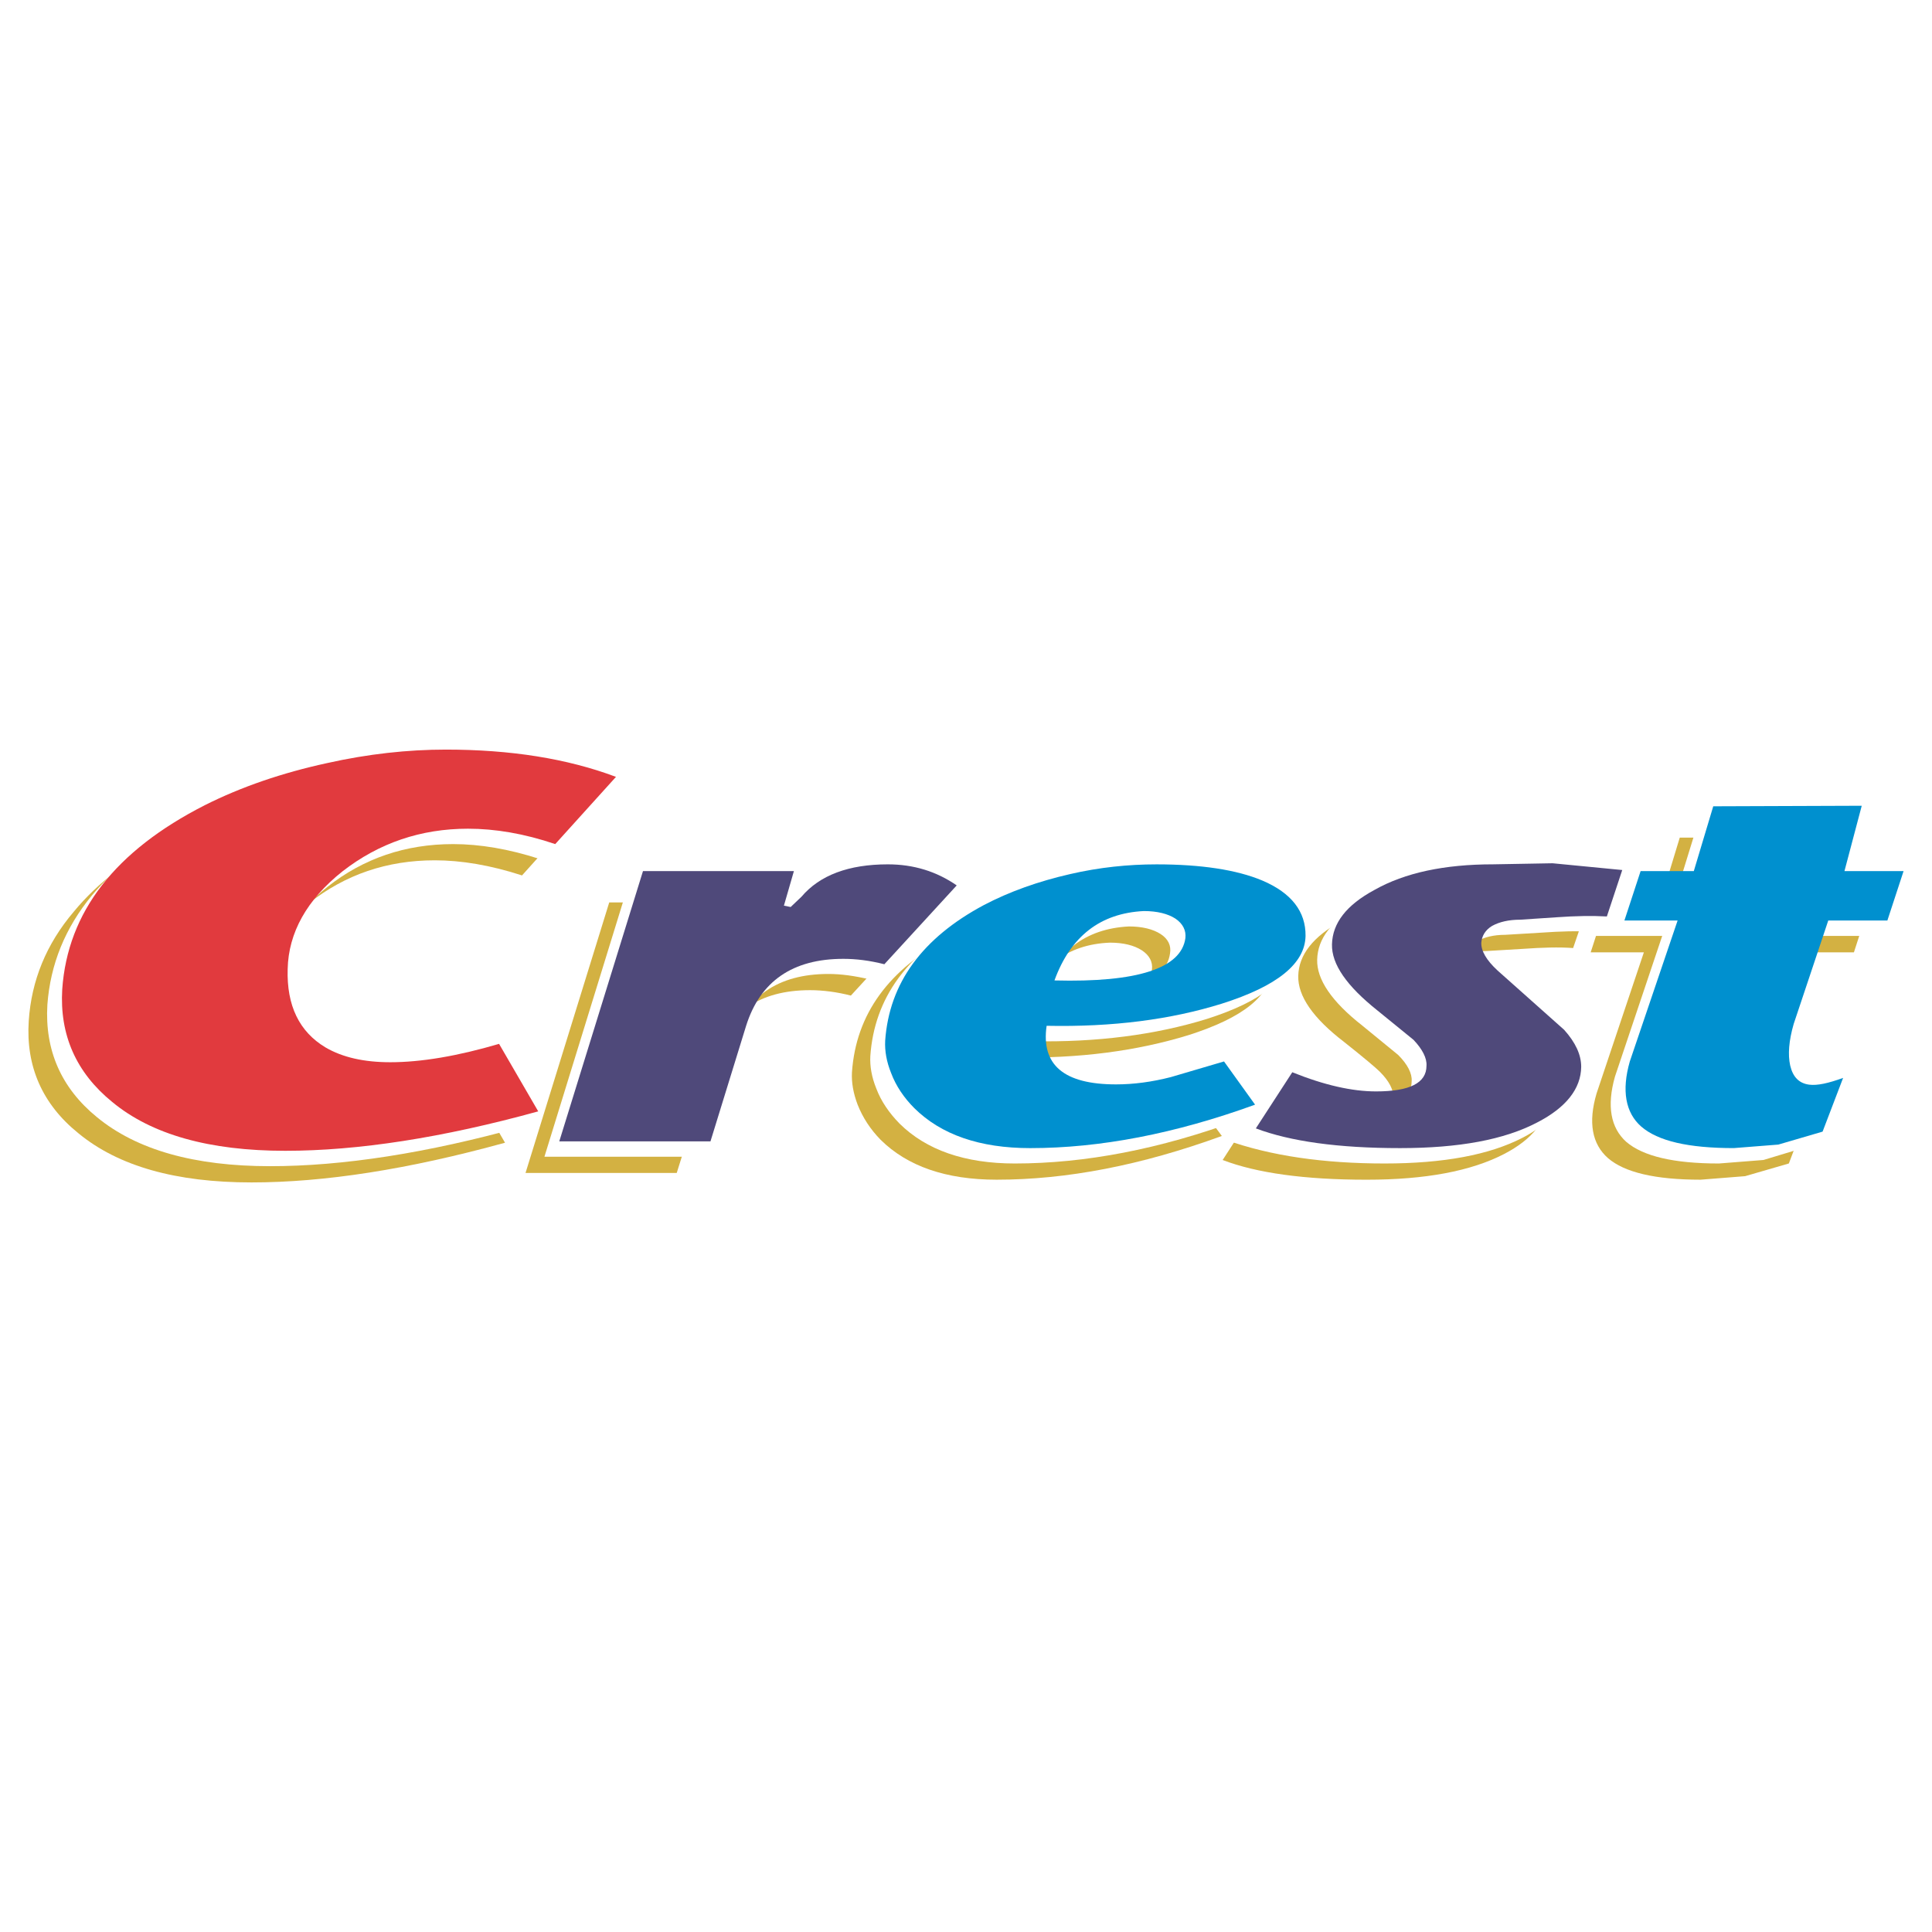 <?xml version="1.0" encoding="utf-8"?>
<!-- Generator: Adobe Illustrator 13.0.0, SVG Export Plug-In . SVG Version: 6.00 Build 14948)  -->
<!DOCTYPE svg PUBLIC "-//W3C//DTD SVG 1.0//EN" "http://www.w3.org/TR/2001/REC-SVG-20010904/DTD/svg10.dtd">
<svg version="1.0" id="Layer_1" xmlns="http://www.w3.org/2000/svg" xmlns:xlink="http://www.w3.org/1999/xlink" x="0px" y="0px"
	 width="192.756px" height="192.756px" viewBox="0 0 192.756 192.756" enable-background="new 0 0 192.756 192.756"
	 xml:space="preserve">
<g>
	<polygon fill-rule="evenodd" clip-rule="evenodd" fill="#FFFFFF" points="0,0 192.756,0 192.756,192.756 0,192.756 0,0 	"/>
	<path fill-rule="evenodd" clip-rule="evenodd" fill="#D3B142" d="M29.32,79.259c4.094-0.889,8-1.347,11.798-1.347
		c6.465,0,12.122,0.916,16.971,2.748l-6.007,6.681c-3.152-1.023-6.061-1.508-8.701-1.508c-4.768,0-8.943,1.428-12.525,4.256
		c-3.61,2.829-5.441,6.061-5.522,9.752c-0.054,3.637,1.212,6.223,3.798,7.811c1.724,0.971,3.879,1.482,6.438,1.482
		c3.098,0,6.734-0.646,10.91-1.859l3.906,6.734c-9.67,2.668-18.048,3.961-25.294,3.961c-7.542,0-13.28-1.617-17.267-4.902
		c-3.61-2.91-5.253-6.682-4.957-11.207c0.269-4.041,1.751-7.677,4.499-10.909c2.37-2.883,5.603-5.361,9.751-7.462
		C20.754,81.656,24.822,80.256,29.32,79.259L29.32,79.259z"/>
	<path fill-rule="evenodd" clip-rule="evenodd" fill="#D3B142" d="M74.898,93.536l0.673,0.108l1.023-1.051
		c1.94-2.155,4.795-3.232,8.674-3.232c2.559,0,4.794,0.727,6.815,2.128l-7.192,7.839c-1.374-0.352-2.774-0.539-4.067-0.539
		c-5.091,0-8.324,2.262-9.698,6.707l-3.609,11.529H52.433l8.351-26.991h15.058L74.898,93.536L74.898,93.536z"/>
	<path fill-rule="evenodd" clip-rule="evenodd" fill="#D3B142" d="M122.578,90.977c2.909,1.266,4.336,3.098,4.31,5.522
		c-0.054,2.802-2.828,5.038-8.351,6.788c-5.091,1.562-10.883,2.344-17.429,2.209c-0.674,3.906,1.616,5.818,6.923,5.818
		c1.751,0,3.529-0.215,5.469-0.699l5.252-1.537l3.152,4.258c-8.055,2.936-15.489,4.363-22.466,4.363
		c-5.064,0-8.917-1.348-11.583-3.986c-1.023-1.051-1.778-2.209-2.29-3.502c-0.431-1.133-0.62-2.209-0.565-3.232
		c0.404-5.793,3.664-10.291,9.832-13.523c5.118-2.748,10.855-4.094,17.24-4.094C116.517,89.361,120.019,89.899,122.578,90.977
		L122.578,90.977z M110.752,94.048c-4.31,0.162-7.272,2.451-8.916,6.896c8.297,0.242,12.688-1.211,13.092-4.202
		c0.107-0.781-0.27-1.455-1.023-1.939C113.149,94.317,112.072,94.048,110.752,94.048L110.752,94.048z"/>
	<path fill-rule="evenodd" clip-rule="evenodd" fill="#D3B142" d="M151.562,89.28l6.977,0.674l-1.589,4.633
		c-1.428-0.108-3.098-0.054-5.011,0.081l-3.609,0.215c-1.158,0-2.102,0.242-2.774,0.646c-0.728,0.404-1.078,0.97-1.132,1.643
		c0,0.863,0.539,1.752,1.616,2.803l6.707,5.926c1.105,1.238,1.697,2.451,1.697,3.664c-0.054,2.209-1.535,4.094-4.391,5.576
		c-3.286,1.695-7.812,2.559-13.711,2.559c-6.195,0-10.99-0.674-14.357-1.967l3.637-5.631c3.178,1.32,5.926,1.941,8.296,1.941
		c3.367,0,5.037-0.863,5.092-2.561c0.026-0.754-0.404-1.615-1.347-2.559c-0.404-0.404-1.59-1.4-3.557-2.963
		c-3.098-2.371-4.633-4.58-4.579-6.6c0.054-2.102,1.481-3.906,4.257-5.441c3.017-1.697,6.977-2.559,11.825-2.559L151.562,89.28
		L151.562,89.28z"/>
	<path fill-rule="evenodd" clip-rule="evenodd" fill="#D3B142" d="M167.59,83.569l14.789-0.027l-1.724,6.492h5.926l-1.616,4.983
		h-5.926l-3.448,10.289c-0.485,1.672-0.593,3.045-0.323,4.123c0.242,1.131,0.861,1.805,1.858,1.939
		c0.835,0.08,1.967-0.135,3.395-0.674l-2.048,5.387l-4.363,1.266l-4.445,0.352c-4.525,0-7.596-0.729-9.239-2.156
		c-1.589-1.4-1.993-3.555-1.131-6.465l4.714-14.061h-5.307l1.616-4.983h5.307L167.59,83.569L167.59,83.569z"/>
	<path fill-rule="evenodd" clip-rule="evenodd" fill="#FFFFFF" d="M31.152,77.643c4.094-0.889,8.055-1.347,11.853-1.347
		c6.438,0,12.095,0.916,16.971,2.748l-6.061,6.68c-3.125-1.023-6.061-1.509-8.701-1.509c-4.768,0-8.943,1.428-12.526,4.256
		c-3.556,2.829-5.388,6.061-5.468,9.751c-0.054,3.637,1.212,6.223,3.798,7.812c1.67,0.969,3.825,1.48,6.384,1.48
		c3.098,0,6.734-0.646,10.91-1.857l3.852,6.734c-9.563,2.666-17.994,3.959-25.213,3.959c-7.542,0-13.307-1.615-17.294-4.902
		c-3.556-2.908-5.199-6.68-4.93-11.205c0.296-4.042,1.778-7.678,4.445-10.91c2.424-2.882,5.684-5.361,9.778-7.462
		C22.585,80.041,26.626,78.64,31.152,77.643L31.152,77.643z"/>
	<path fill-rule="evenodd" clip-rule="evenodd" fill="#FFFFFF" d="M76.73,91.893l0.673,0.134l1.024-1.05
		c1.885-2.155,4.768-3.232,8.674-3.232c2.559,0,4.795,0.727,6.815,2.128l-7.165,7.838c-1.481-0.35-2.829-0.539-4.095-0.539
		c-5.064,0-8.297,2.264-9.698,6.709l-3.582,11.527H54.318l8.323-26.99h15.085L76.73,91.893L76.73,91.893z"/>
	<path fill-rule="evenodd" clip-rule="evenodd" fill="#FFFFFF" d="M128.72,94.883c-0.055,2.801-2.829,5.037-8.351,6.789
		c-5.064,1.562-10.91,2.342-17.429,2.209c-0.565,3.904,1.724,5.818,6.923,5.818c1.751,0,3.583-0.217,5.469-0.701l5.306-1.59
		l3.045,4.311c-7.947,2.936-15.436,4.363-22.439,4.363c-4.983,0-8.835-1.346-11.502-3.986c-1.024-1.051-1.832-2.209-2.317-3.502
		c-0.458-1.131-0.646-2.209-0.592-3.232c0.404-5.791,3.69-10.29,9.832-13.522c5.065-2.748,10.829-4.094,17.241-4.094
		c4.444,0,7.946,0.539,10.559,1.616C127.373,90.626,128.8,92.458,128.72,94.883L128.72,94.883z M112.638,92.432
		c-4.337,0.215-7.354,2.505-8.916,6.896c8.297,0.242,12.606-1.213,13.011-4.203c0.135-0.781-0.188-1.454-0.943-1.939
		C115.035,92.701,113.958,92.432,112.638,92.432L112.638,92.432z"/>
	<path fill-rule="evenodd" clip-rule="evenodd" fill="#FFFFFF" d="M153.421,87.664l6.896,0.673l-1.509,4.633
		c-1.455-0.107-3.098-0.054-5.037,0.081l-3.583,0.215c-1.186,0-2.128,0.242-2.802,0.646c-0.7,0.404-1.077,0.97-1.077,1.643
		c-0.027,0.862,0.512,1.75,1.616,2.801l3.475,2.91l3.179,3.016c1.132,1.24,1.697,2.453,1.67,3.664
		c-0.054,2.209-1.481,4.096-4.363,5.576c-3.286,1.697-7.866,2.559-13.738,2.559c-6.061,0-11.367-0.754-15.812-2.344l3.637-5.602
		c4.444,1.535,7.678,2.289,9.806,2.289c3.367,0,5.063-0.861,5.063-2.559c0.055-0.754-0.403-1.67-1.347-2.613l-3.556-2.91
		c-3.098-2.424-4.579-4.633-4.525-6.599c0.054-2.101,1.428-3.906,4.229-5.441c3.044-1.697,7.003-2.559,11.853-2.559L153.421,87.664
		L153.421,87.664z"/>
	<path fill-rule="evenodd" clip-rule="evenodd" fill="#FFFFFF" d="M169.449,81.953l14.815-0.027l-1.725,6.492h5.846l-1.562,4.957
		h-5.899l-3.502,10.317c-0.431,1.67-0.538,3.045-0.296,4.121c0.27,1.131,0.889,1.805,1.832,1.939
		c0.861,0.082,1.966-0.135,3.421-0.674l-2.074,5.334l-4.364,1.32l-4.444,0.35c-4.525,0-7.569-0.727-9.239-2.154
		c-1.562-1.4-1.967-3.582-1.132-6.52l4.714-14.034h-7.003l1.616-4.957h7.003L169.449,81.953L169.449,81.953z"/>
	<path fill-rule="evenodd" clip-rule="evenodd" fill="#E13A3E" d="M32.633,76.134c4.095-0.916,8.054-1.347,11.853-1.347
		c6.438,0,12.095,0.889,16.971,2.721l-6.061,6.707c-3.098-1.05-6.007-1.535-8.701-1.535c-4.714,0-8.889,1.428-12.526,4.256
		c-3.556,2.829-5.388,6.115-5.468,9.751c-0.108,3.637,1.158,6.25,3.771,7.812c1.697,0.996,3.852,1.48,6.465,1.48
		c3.098,0,6.735-0.619,10.856-1.832l3.906,6.734c-9.562,2.641-17.994,3.934-25.24,3.934c-7.569,0-13.334-1.615-17.267-4.875
		c-3.61-2.938-5.253-6.707-4.983-11.234c0.539-7.73,5.279-13.818,14.223-18.371C24.067,78.505,28.162,77.104,32.633,76.134
		L32.633,76.134z"/>
	<path fill-rule="evenodd" clip-rule="evenodd" fill="#4F497A" d="M78.211,90.357l0.674,0.135l1.077-1.024
		c1.832-2.155,4.714-3.232,8.62-3.232c2.559,0,4.849,0.7,6.869,2.101l-7.219,7.866c-1.481-0.377-2.829-0.539-4.094-0.539
		c-5.064,0-8.297,2.236-9.698,6.68l-3.556,11.529H55.8l8.351-26.964h15.058L78.211,90.357L78.211,90.357z"/>
	<path fill-rule="evenodd" clip-rule="evenodd" fill="#0090CF" d="M130.255,93.375c-0.054,2.774-2.828,5.01-8.351,6.76
		c-5.092,1.59-10.91,2.344-17.482,2.209c-0.565,3.906,1.724,5.846,6.923,5.846c1.751,0,3.583-0.242,5.468-0.727l5.308-1.562
		l3.098,4.311c-8.001,2.908-15.489,4.336-22.439,4.336c-5.037,0-8.889-1.346-11.556-3.986c-1.023-1.023-1.832-2.209-2.316-3.502
		c-0.458-1.131-0.646-2.209-0.593-3.232c0.404-5.738,3.69-10.236,9.833-13.522c2.559-1.347,5.441-2.371,8.62-3.098
		c2.909-0.673,5.791-0.97,8.62-0.97c4.444,0,8,0.539,10.559,1.616C128.854,89.091,130.282,90.95,130.255,93.375L130.255,93.375z
		 M114.119,90.896c-4.337,0.216-7.3,2.505-8.916,6.922c8.297,0.217,12.66-1.211,13.064-4.229c0.081-0.754-0.242-1.428-0.996-1.939
		C116.517,91.166,115.466,90.896,114.119,90.896L114.119,90.896z"/>
	<path fill-rule="evenodd" clip-rule="evenodd" fill="#4F497A" d="M154.902,86.128l6.95,0.674l-1.535,4.633
		c-1.481-0.081-3.125-0.054-5.011,0.081l-3.637,0.242c-1.131,0-2.074,0.216-2.802,0.62c-0.673,0.404-1.023,0.997-1.077,1.67
		c-0.026,0.835,0.512,1.751,1.616,2.774l6.653,5.926c1.132,1.266,1.697,2.479,1.697,3.691c-0.026,2.182-1.509,4.066-4.391,5.549
		c-3.286,1.725-7.812,2.559-13.685,2.559c-6.169,0-10.963-0.674-14.384-1.967l3.636-5.602c3.206,1.293,5.98,1.912,8.351,1.912
		c3.367,0,5.038-0.836,5.038-2.559c0.054-0.756-0.404-1.645-1.293-2.586l-3.61-2.938c-3.044-2.424-4.579-4.606-4.525-6.599
		c0.054-2.101,1.428-3.906,4.229-5.415c3.044-1.724,7.004-2.559,11.853-2.559L154.902,86.128L154.902,86.128z"/>
	<path fill-rule="evenodd" clip-rule="evenodd" fill="#0090CF" d="M170.931,80.444l14.815-0.054l-1.724,6.519h5.898l-1.616,4.93
		h-5.898l-3.448,10.317c-0.485,1.67-0.593,3.07-0.351,4.148c0.27,1.158,0.89,1.777,1.886,1.912c0.809,0.107,1.913-0.135,3.395-0.674
		l-2.048,5.361l-4.418,1.293l-4.444,0.35c-4.525,0-7.569-0.699-9.239-2.154c-1.562-1.375-1.967-3.584-1.132-6.492l4.769-14.062
		h-5.307l1.616-4.93h5.307L170.931,80.444L170.931,80.444z"/>
</g>
</svg>
